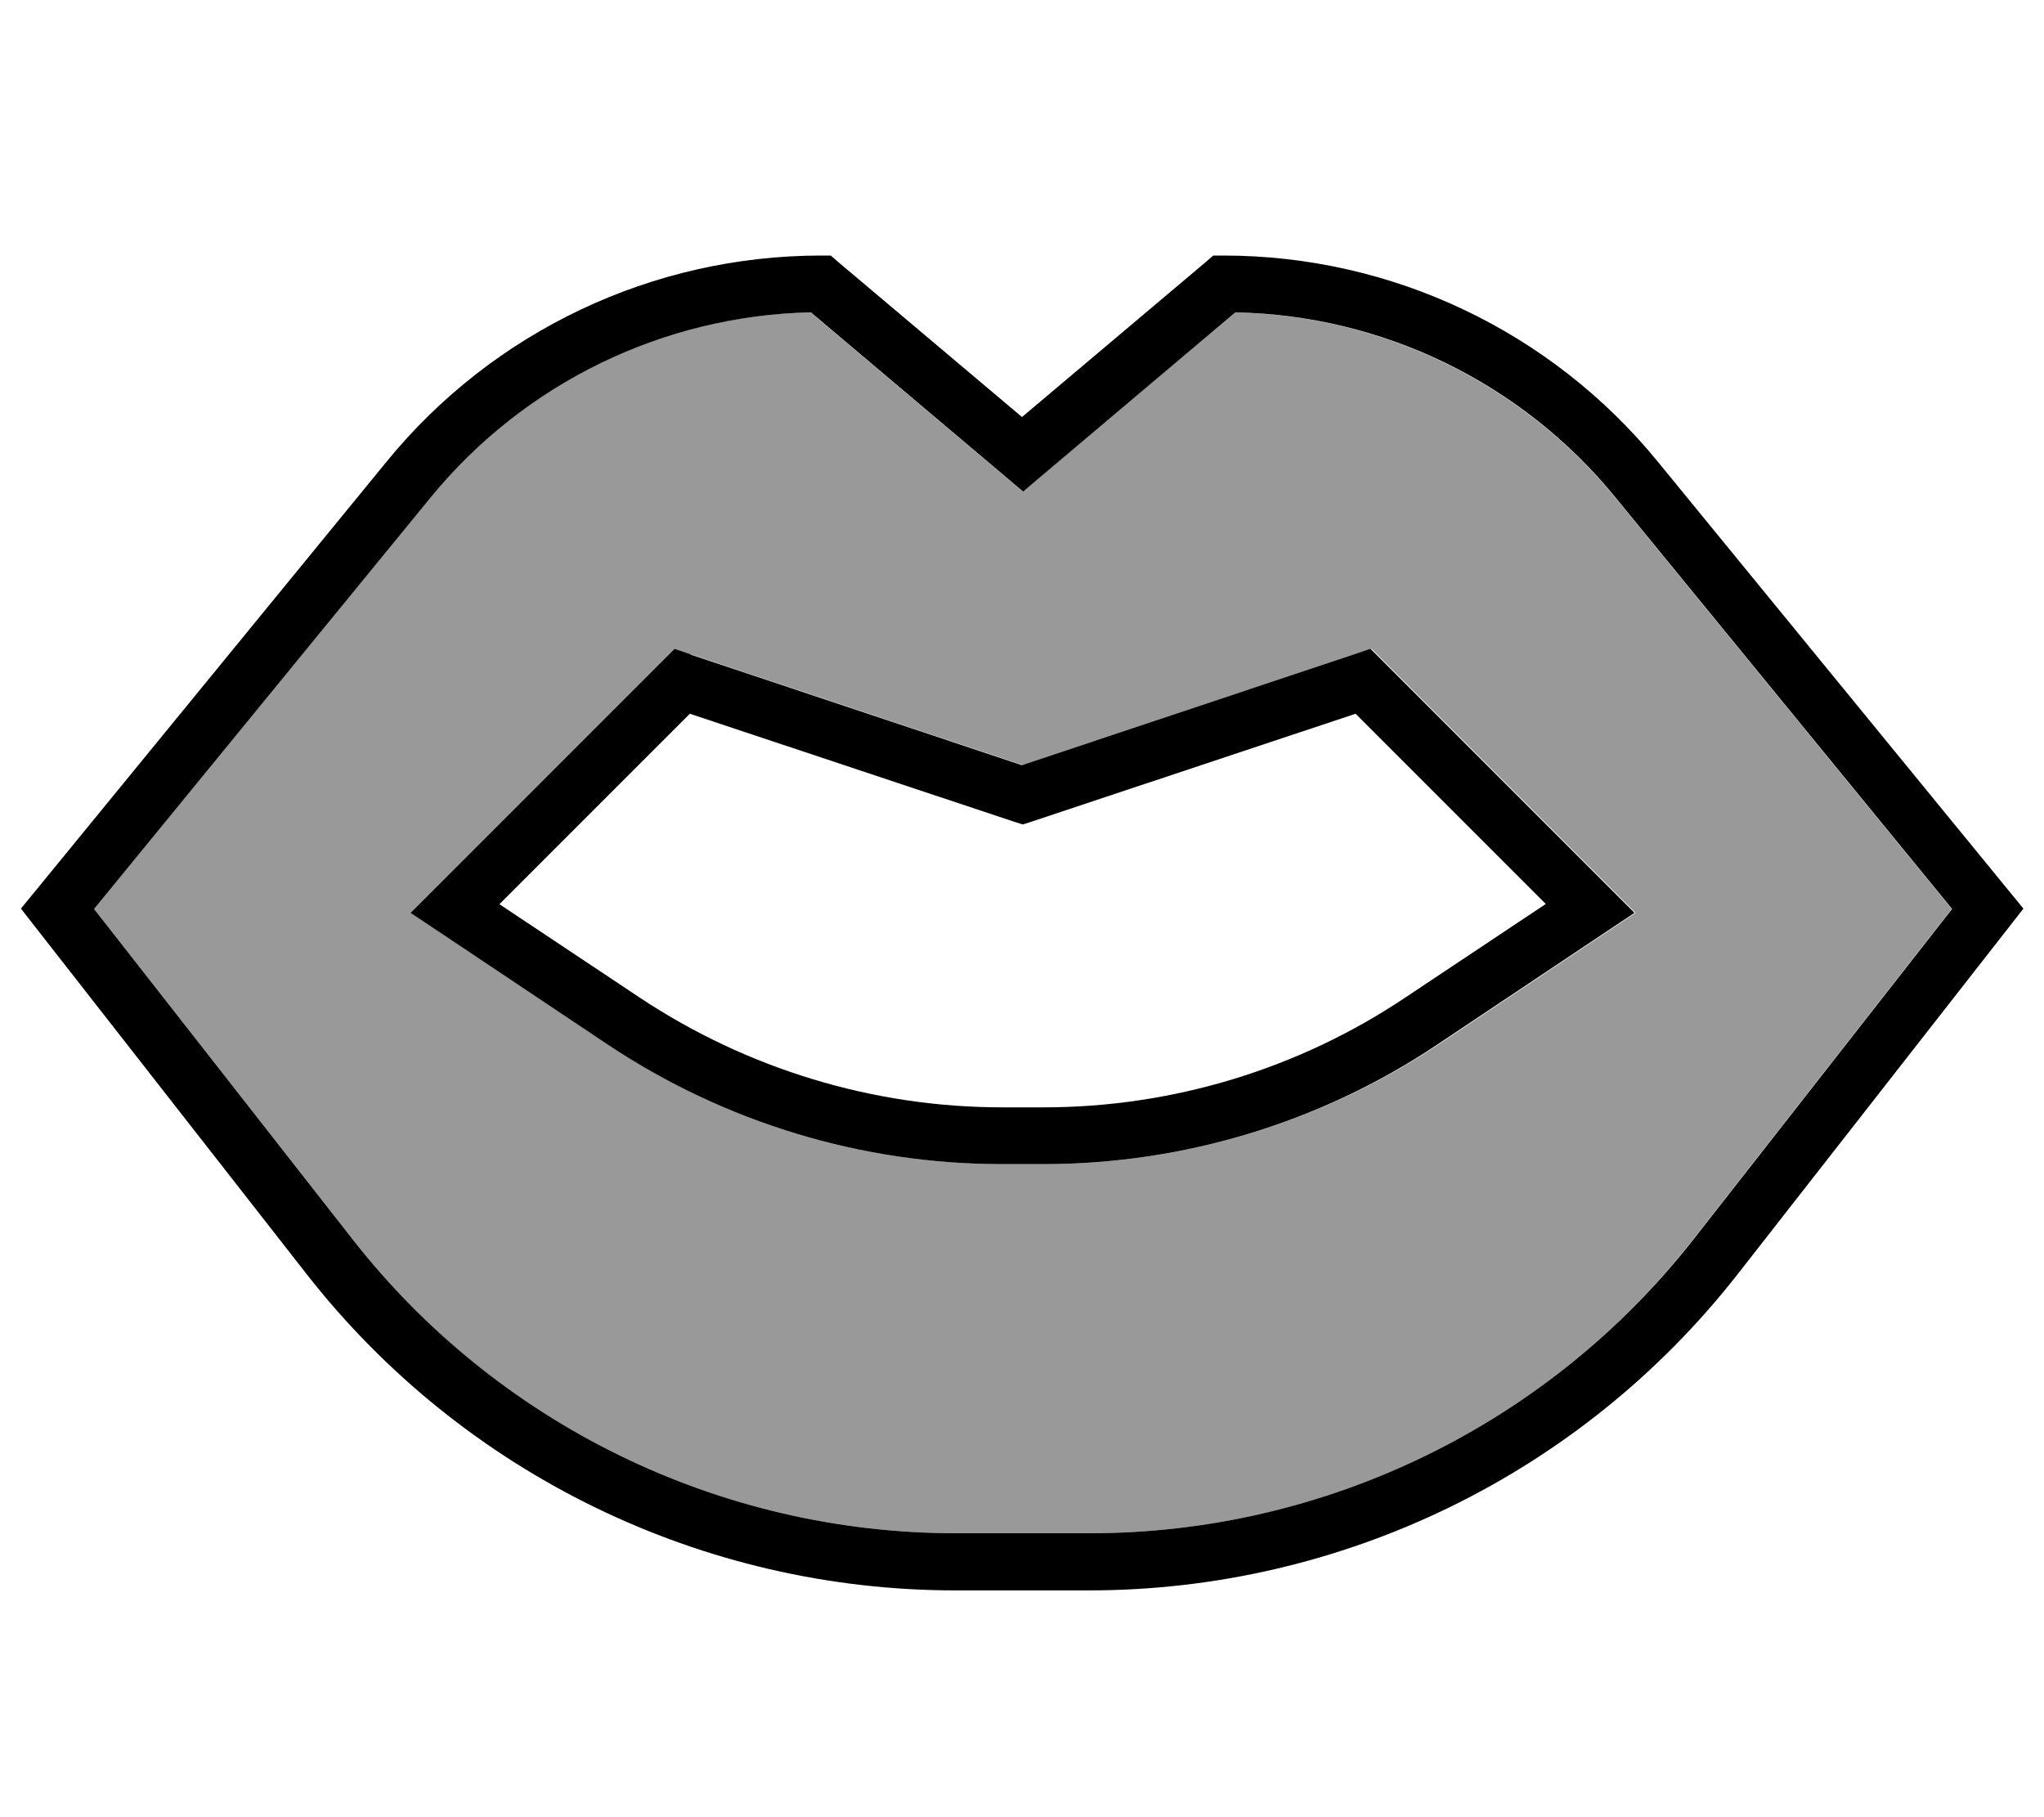 <svg xmlns="http://www.w3.org/2000/svg" viewBox="0 0 576 512"><!--! Font Awesome Pro 7.0.0 by @fontawesome - https://fontawesome.com License - https://fontawesome.com/license (Commercial License) Copyright 2025 Fonticons, Inc. --><path style="fill:currentColor;opacity:.4" d="M26.5 256.1l72.8 93C140.2 401.4 203 432 269.4 432l37.7 0c66.4 0 129.2-30.6 170.1-82.9l72.8-93-94.9-116C428.7 107.9 389.6 88.9 348 88l-54.6 46.1-5.2 4.4-5.2-4.4-54.6-46.1c-41.5 .8-80.7 19.8-107.1 52.1l-94.9 116zm89.2 1.1l6.9-6.9 64-64 3.5-3.5 4.7 1.6 93.5 31.2 93.5-31.2 4.7-1.6 3.5 3.5 64 64 6.9 6.9-8.1 5.4-47.6 31.8C372.2 316.3 333.6 328 294.1 328l-11.7 0c-39.5 0-78.1-11.7-110.9-33.6l-47.6-31.8-8.1-5.4z"/><path style="fill:currentColor;opacity:1" d="M231.4 72C183.9 72 139 93.3 109 130l-99 121-4.1 5 3.9 5 76.7 98.1c44 56.2 111.4 89 182.7 89l37.7 0c71.3 0 138.7-32.8 182.7-89l76.7-98.1 3.9-5-4.1-5-99-121c-30-36.7-74.9-58-122.3-58l-2.9 0-2.2 1.9-51.7 43.6-51.7-43.6-2.2-1.9-2.9 0zM121.4 140.1c26.4-32.2 65.5-51.2 107.1-52.1l54.6 46.1 5.2 4.4 5.2-4.4 54.6-46.1c41.5 .8 80.7 19.8 107.1 52.1l94.9 116-72.8 93C436.3 401.4 373.5 432 307.1 432l-37.7 0c-66.4 0-129.2-30.6-170.1-82.9l-72.8-93 94.9-116zm73.4 44.3l-4.7-1.6-3.5 3.5-64 64-6.9 6.9 8.1 5.4 47.6 31.8c32.9 21.9 71.5 33.6 110.9 33.6l11.7 0c39.5 0 78.1-11.7 110.9-33.6l47.6-31.8 8.1-5.4-6.9-6.9-64-64-3.5-3.5-4.7 1.6-93.5 31.2-93.5-31.2zm-54 70.3l53.6-53.6 91.3 30.4 2.5 .8 2.5-.8 91.3-30.4 53.6 53.6-39.5 26.3C366 301.2 330.4 312 294.1 312l-11.7 0c-36.3 0-71.8-10.8-102.1-30.9l-39.5-26.3z"/></svg>